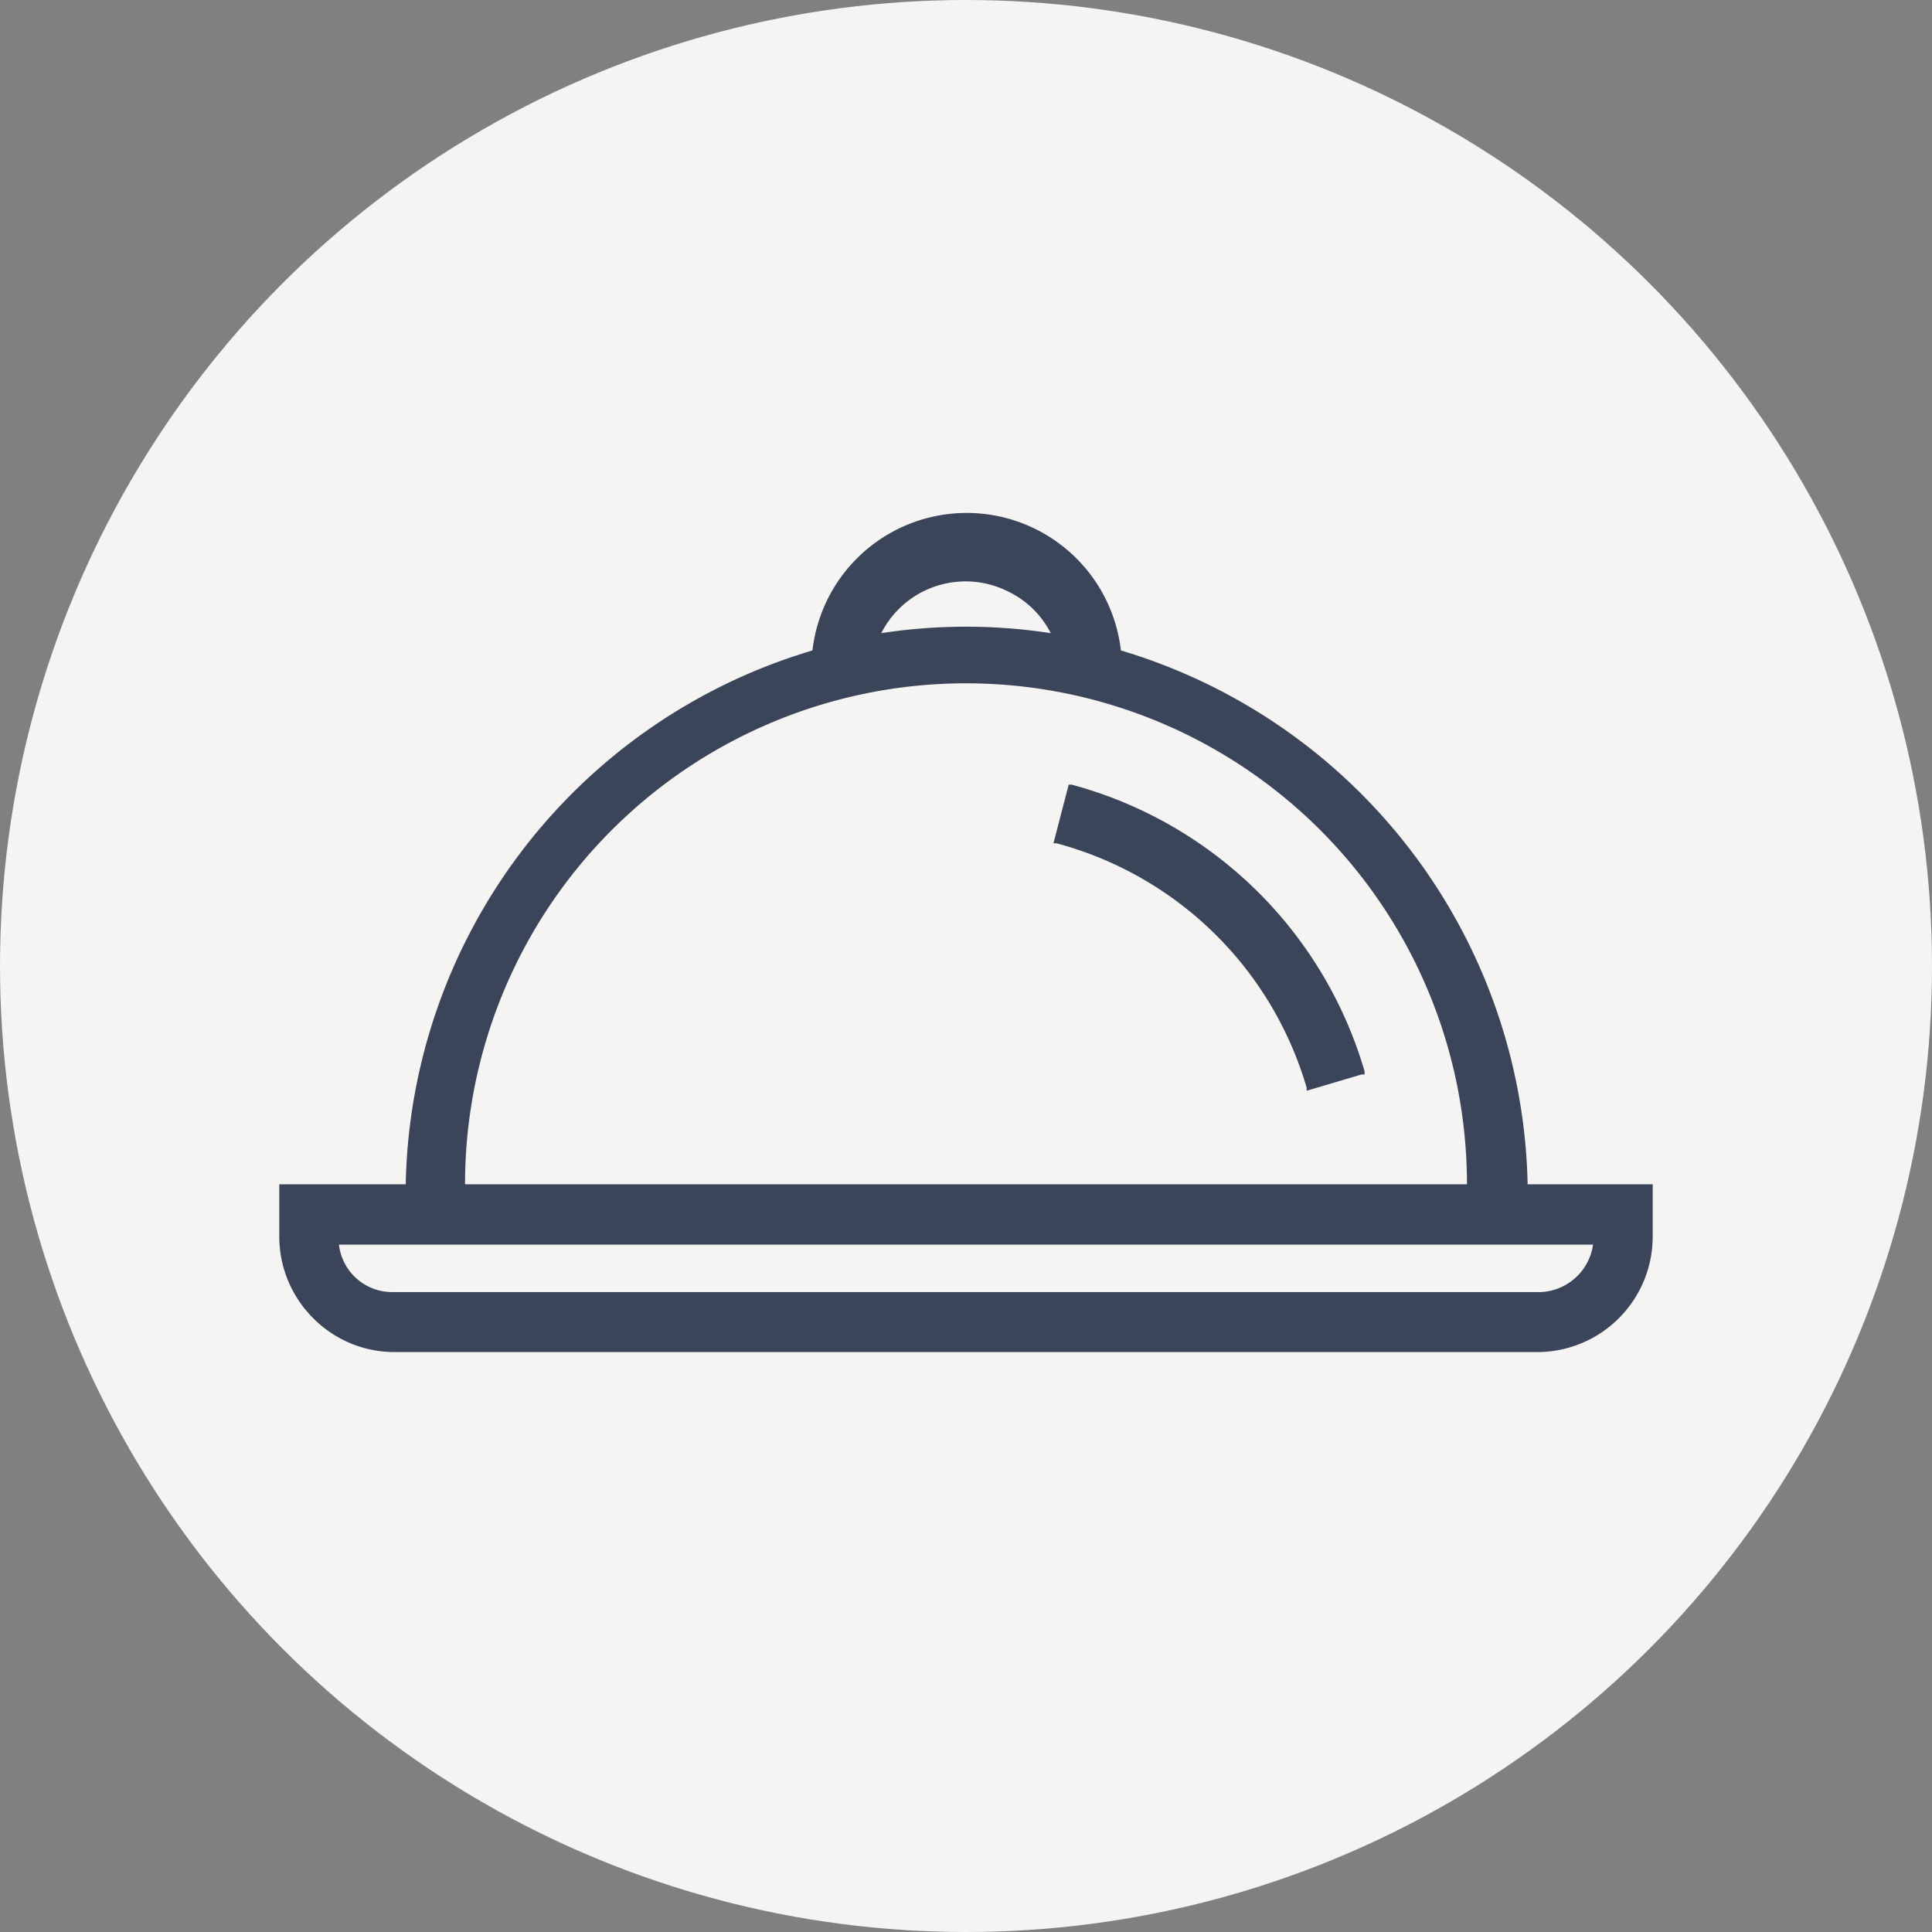 <svg id="Calque_1" data-name="Calque 1" xmlns="http://www.w3.org/2000/svg" width="57" height="57" viewBox="0 0 57 57"><rect x="0" y="0" width="57" height="57" fill="#808080" stroke="none"/><defs><style>.cls-1{fill:#f5f4f3;}.cls-2{fill:#3b4559;}</style></defs><title>57x57_services-a-la-carte</title><circle class="cls-1" cx="28.5" cy="28.5" r="28.5"/><path class="cls-2" d="M45.07,34.94a16.8,16.8,0,0,0-12-15.75,4.58,4.58,0,0,0-9.1,0,16.77,16.77,0,0,0-12,15.75H8.24v1.53a3.4,3.4,0,0,0,1,2.42,3.37,3.37,0,0,0,2.37,1H45.41a3.41,3.41,0,0,0,3.35-3.44V34.94Zm-31.35,0a14.78,14.78,0,0,1,29.56,0ZM26,18.68a2.79,2.79,0,0,1,3.74-1.23A2.74,2.74,0,0,1,31,18.68,16.49,16.49,0,0,0,26,18.68ZM47,36.72a1.63,1.63,0,0,1-1.55,1.4H11.59A1.58,1.58,0,0,1,10,36.72Z"/><path class="cls-2" d="M31.62,23.15h-.09l-.45,1.73h.09a10.51,10.51,0,0,1,7.38,7.21v.09l1.62-.48h.09v-.09A12.34,12.34,0,0,0,31.62,23.15Z"/></svg>